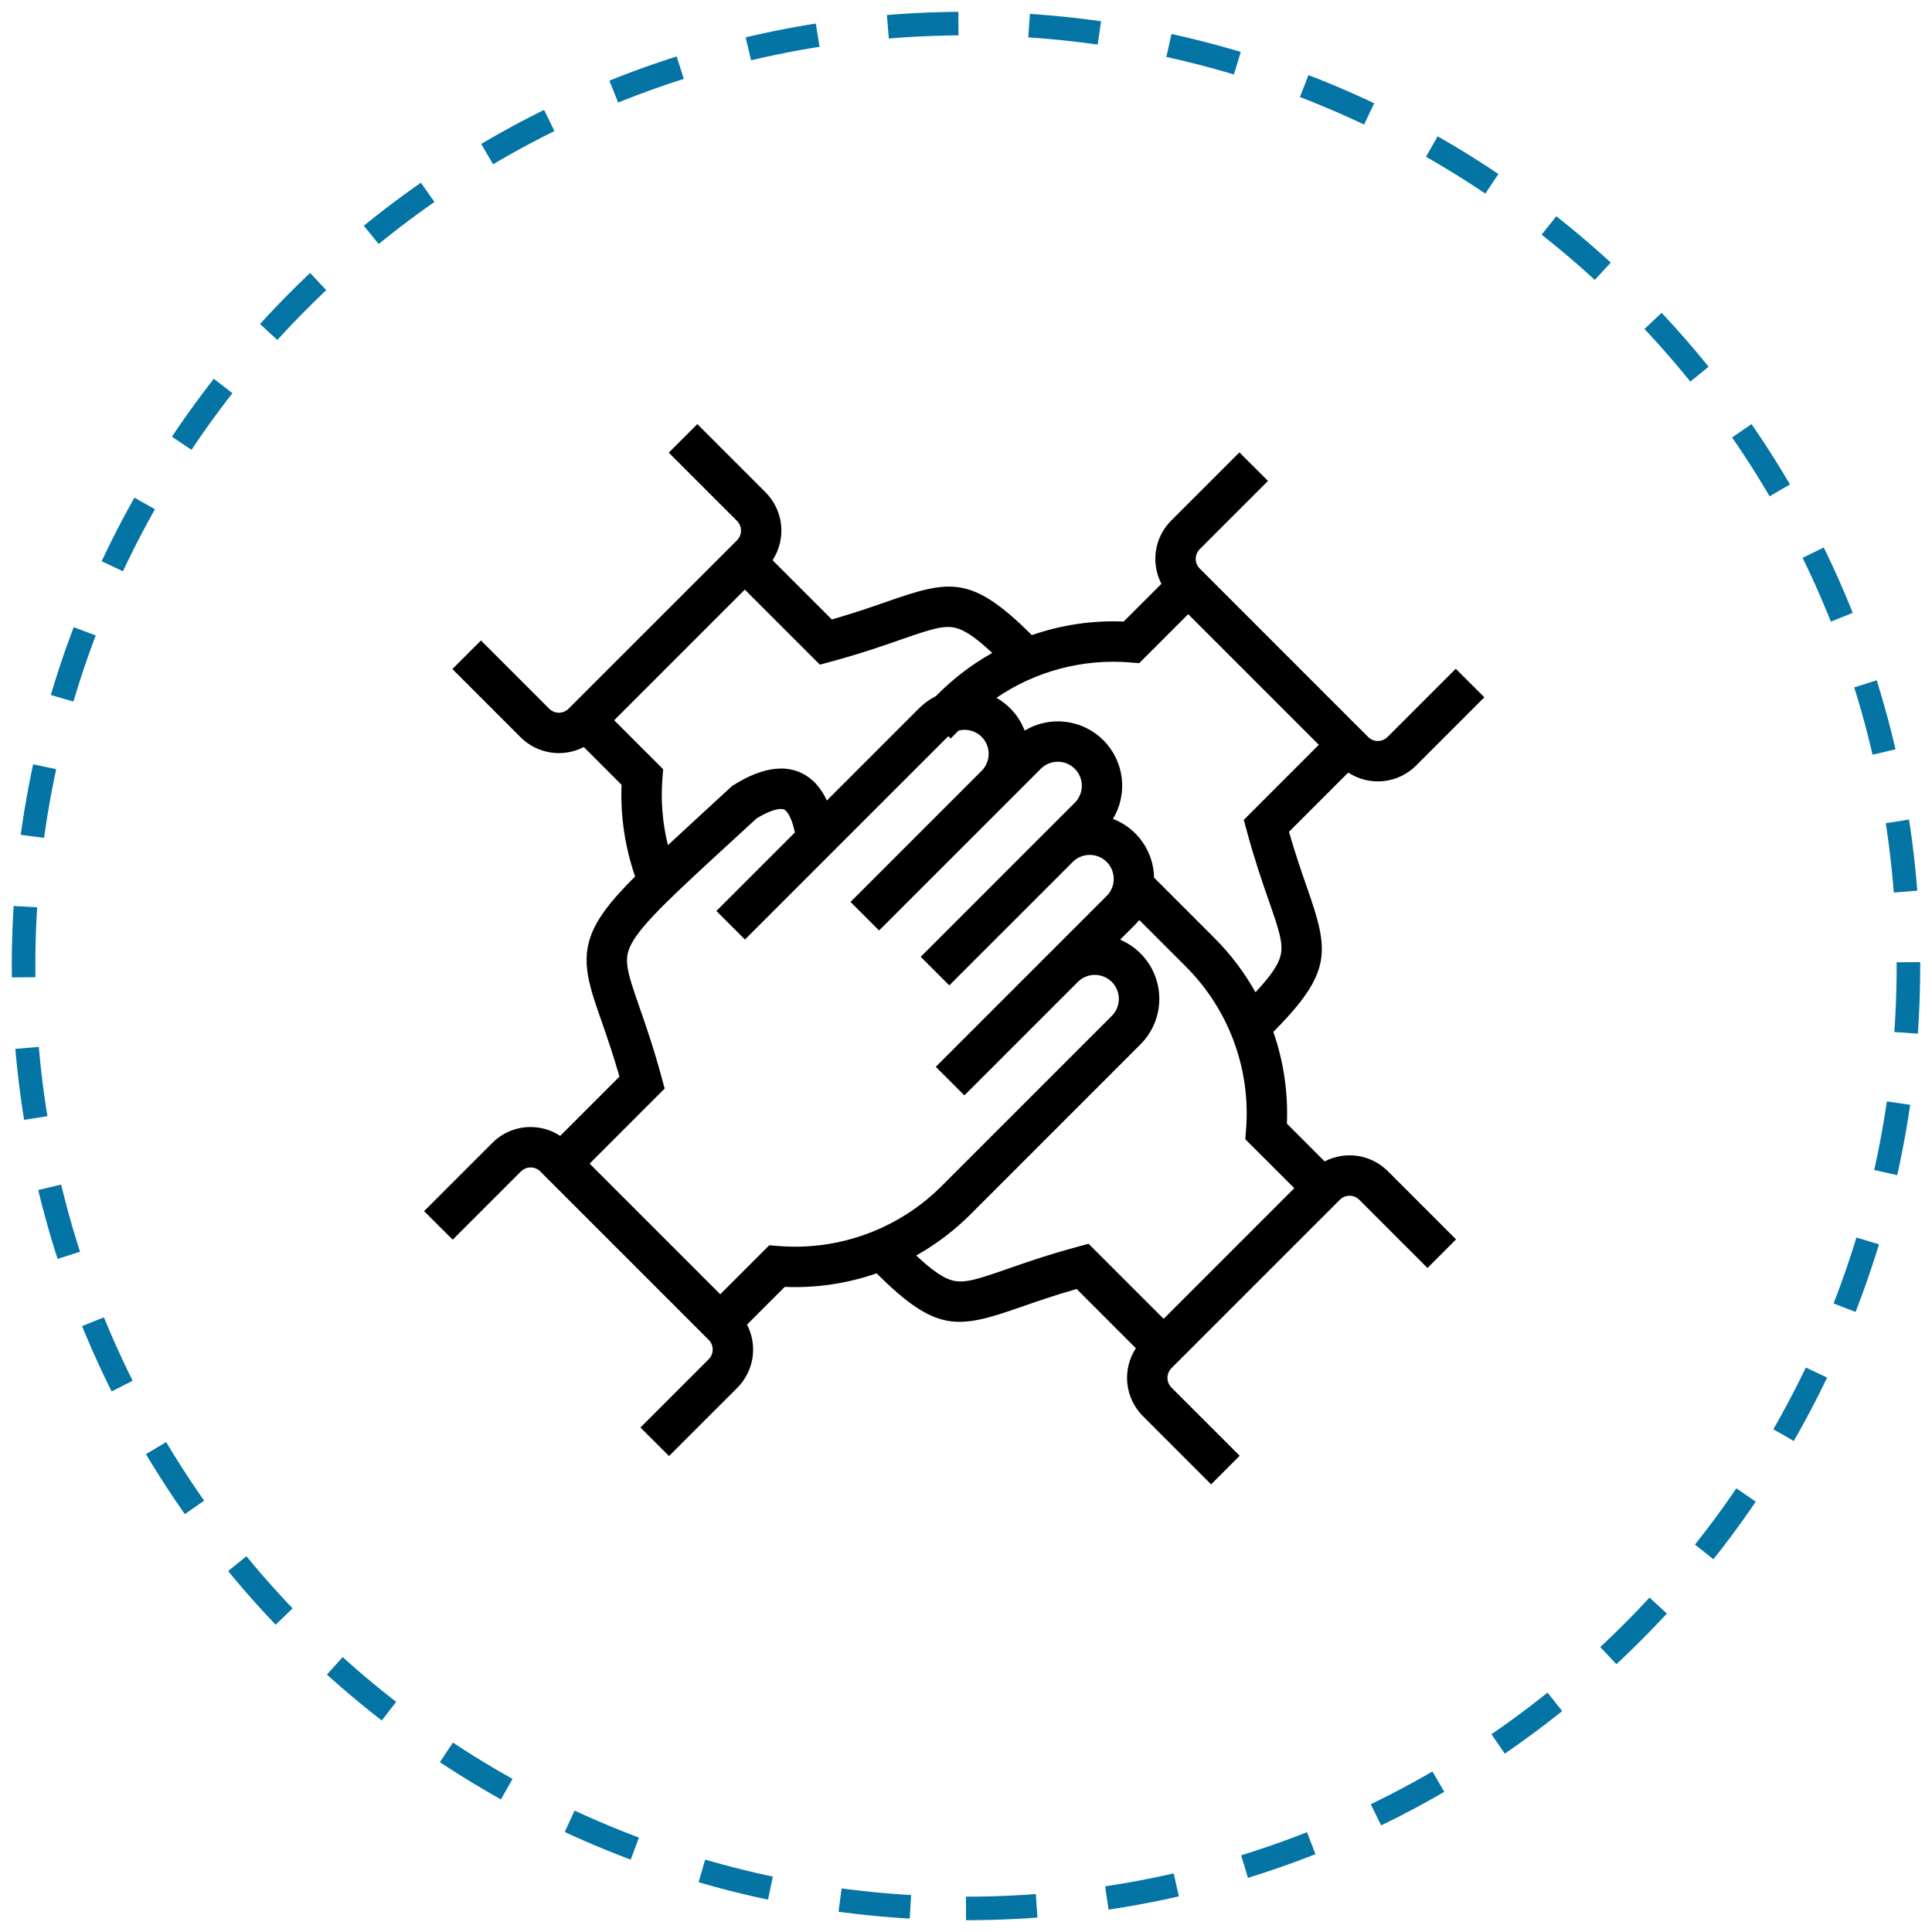 <svg width="82" height="82" viewBox="0 0 82 82" fill="none" xmlns="http://www.w3.org/2000/svg">
<path d="M41 81C63.091 81 81 63.091 81 41C81 18.909 63.091 1 41 1C18.909 1 1 18.909 1 41C1 63.091 18.909 81 41 81Z" stroke="#0474A5" stroke-dasharray="3 3"/>
<path d="M22.52 47.835C22.218 47.834 21.919 47.893 21.64 48.009C21.362 48.124 21.109 48.294 20.896 48.508L18 51.404L19.213 52.616L22.109 49.72C22.163 49.666 22.227 49.623 22.297 49.594C22.368 49.565 22.444 49.55 22.52 49.55C22.597 49.55 22.672 49.565 22.743 49.594C22.814 49.623 22.878 49.666 22.932 49.72L30.079 56.868C30.133 56.922 30.176 56.986 30.205 57.056C30.235 57.127 30.25 57.203 30.25 57.279C30.25 57.356 30.234 57.431 30.205 57.502C30.176 57.573 30.133 57.637 30.079 57.691L27.183 60.587L28.396 61.799L31.292 58.904C31.637 58.559 31.863 58.113 31.938 57.63C32.012 57.148 31.931 56.655 31.706 56.221L33.309 54.619C34.632 54.675 35.954 54.48 37.204 54.044C39.746 56.572 40.649 56.408 43.322 55.476C43.959 55.254 44.73 54.985 45.695 54.708L48.21 57.223C47.921 57.664 47.793 58.192 47.847 58.716C47.901 59.241 48.135 59.731 48.508 60.104L51.403 63L52.616 61.787L49.721 58.892C49.611 58.782 49.55 58.634 49.55 58.48C49.55 58.326 49.611 58.178 49.721 58.068L56.868 50.921C56.922 50.867 56.986 50.824 57.057 50.795C57.127 50.766 57.203 50.751 57.279 50.751C57.356 50.751 57.431 50.766 57.502 50.795C57.573 50.824 57.637 50.867 57.691 50.921L60.587 53.817L61.8 52.604L58.904 49.708C58.559 49.363 58.113 49.137 57.63 49.062C57.148 48.988 56.655 49.069 56.221 49.294L54.62 47.692C54.675 46.368 54.48 45.047 54.044 43.796C56.572 41.254 56.408 40.351 55.476 37.678C55.254 37.041 54.985 36.27 54.708 35.305L57.223 32.79C57.664 33.079 58.192 33.207 58.717 33.153C59.241 33.099 59.731 32.865 60.104 32.492L63 29.596L61.787 28.384L58.892 31.279C58.838 31.334 58.773 31.377 58.703 31.406C58.632 31.435 58.556 31.45 58.48 31.45C58.404 31.45 58.328 31.435 58.257 31.406C58.187 31.377 58.122 31.334 58.068 31.28L50.921 24.132C50.867 24.078 50.824 24.014 50.795 23.944C50.766 23.873 50.751 23.797 50.751 23.721C50.751 23.644 50.766 23.569 50.795 23.498C50.824 23.427 50.867 23.363 50.921 23.309L53.817 20.413L52.604 19.201L49.708 22.096C49.363 22.441 49.137 22.887 49.062 23.37C48.988 23.852 49.069 24.345 49.294 24.779L47.692 26.381C46.368 26.325 45.047 26.521 43.796 26.956C41.254 24.428 40.351 24.592 37.678 25.524C37.041 25.746 36.27 26.015 35.305 26.292L32.79 23.777C33.078 23.336 33.206 22.808 33.152 22.284C33.098 21.759 32.865 21.269 32.492 20.896L29.597 18L28.384 19.213L31.28 22.108C31.389 22.218 31.45 22.366 31.45 22.52C31.45 22.674 31.389 22.823 31.28 22.932L28.392 25.82L24.132 30.079C24.078 30.133 24.014 30.176 23.944 30.205C23.873 30.234 23.797 30.25 23.721 30.25C23.644 30.25 23.569 30.234 23.498 30.205C23.427 30.176 23.363 30.133 23.309 30.079L20.413 27.183L19.201 28.396L22.096 31.292C22.442 31.637 22.887 31.863 23.37 31.938C23.852 32.012 24.346 31.931 24.779 31.706L26.381 33.309C26.328 34.63 26.524 35.951 26.957 37.201C26.11 38.045 25.593 38.667 25.273 39.278C24.578 40.608 24.954 41.688 25.524 43.322C25.746 43.959 26.015 44.73 26.292 45.695L23.777 48.21C23.404 47.964 22.967 47.834 22.52 47.835ZM54.933 50.43L49.388 55.975L46.203 52.79L45.723 52.92C44.472 53.258 43.521 53.59 42.758 53.856C41.522 54.287 40.955 54.473 40.454 54.354C40.062 54.262 39.59 53.946 38.886 53.287C39.729 52.815 40.503 52.229 41.186 51.546L48.402 44.329C48.719 44.013 48.954 43.624 49.085 43.197C49.216 42.769 49.24 42.315 49.155 41.876C49.07 41.437 48.879 41.025 48.597 40.677C48.315 40.33 47.953 40.056 47.541 39.882L48.185 39.238C48.245 39.177 48.301 39.114 48.355 39.049L50.333 41.027C51.235 41.928 51.931 43.015 52.372 44.211C52.812 45.408 52.988 46.686 52.885 47.957L52.854 48.352L54.933 50.43ZM47.957 28.115L48.352 28.146L50.43 26.067L55.975 31.612L52.79 34.798L52.92 35.277C53.259 36.528 53.59 37.479 53.856 38.242C54.287 39.478 54.473 40.046 54.354 40.546C54.262 40.938 53.946 41.41 53.287 42.114C52.815 41.271 52.229 40.498 51.546 39.814L48.982 37.25C48.973 36.708 48.802 36.181 48.491 35.736C48.181 35.292 47.744 34.95 47.238 34.756C47.553 34.234 47.683 33.621 47.609 33.016C47.535 32.411 47.261 31.848 46.83 31.416C46.398 30.985 45.835 30.711 45.23 30.637C44.625 30.563 44.012 30.693 43.49 31.008C43.354 30.653 43.144 30.33 42.875 30.061C42.702 29.888 42.506 29.739 42.293 29.617C43.954 28.484 45.953 27.953 47.957 28.115ZM28.115 33.043L28.146 32.648L26.067 30.57L31.612 25.025L34.798 28.21L35.277 28.08C36.528 27.741 37.479 27.41 38.242 27.144C39.478 26.713 40.046 26.527 40.547 26.646C40.938 26.738 41.41 27.055 42.114 27.713C41.271 28.185 40.498 28.771 39.814 29.454L39.721 29.547C39.457 29.679 39.217 29.853 39.008 30.061L35.094 33.976C34.832 33.409 34.471 33.022 34.006 32.804C32.857 32.265 31.571 33.054 31.148 33.313L31.077 33.356L31.015 33.413C30.636 33.763 30.278 34.092 29.942 34.4C29.344 34.95 28.816 35.435 28.349 35.87C28.119 34.946 28.04 33.992 28.115 33.043ZM28.08 45.723C27.741 44.472 27.41 43.521 27.144 42.758C26.599 41.195 26.457 40.716 26.793 40.072C27.247 39.204 28.616 37.947 31.102 35.663C31.42 35.371 31.758 35.061 32.114 34.733C32.937 34.242 33.228 34.333 33.279 34.357C33.33 34.381 33.567 34.533 33.739 35.331L30.405 38.664L31.618 39.877L40.221 31.274C40.231 31.265 40.241 31.256 40.251 31.247L40.349 31.345L40.685 31.009C40.769 30.987 40.855 30.976 40.942 30.976C41.143 30.976 41.34 31.035 41.508 31.147C41.676 31.259 41.806 31.418 41.883 31.604C41.961 31.79 41.981 31.995 41.942 32.193C41.903 32.391 41.806 32.572 41.664 32.715L36.099 38.28L37.311 39.493L39.91 36.894L42.876 33.929L42.877 33.928L44.175 32.629C44.27 32.534 44.382 32.459 44.506 32.408C44.63 32.357 44.762 32.331 44.896 32.331C45.03 32.331 45.162 32.357 45.286 32.408C45.41 32.459 45.522 32.535 45.617 32.629C45.712 32.724 45.787 32.836 45.838 32.96C45.889 33.084 45.916 33.216 45.916 33.35C45.916 33.484 45.889 33.617 45.838 33.74C45.787 33.864 45.712 33.976 45.617 34.071L44.318 35.37L44.317 35.37L42.095 37.593L39.078 40.61L40.291 41.823L40.713 41.4L43.308 38.806L45.531 36.583C45.722 36.392 45.981 36.284 46.252 36.285C46.522 36.285 46.781 36.392 46.972 36.583C47.163 36.775 47.271 37.034 47.271 37.304C47.271 37.575 47.163 37.834 46.972 38.025L44.536 40.461L44.535 40.462L39.718 45.279L40.931 46.491L41.646 45.777L45.749 41.674C45.94 41.483 46.199 41.377 46.469 41.377C46.739 41.378 46.998 41.486 47.189 41.676C47.379 41.867 47.487 42.126 47.487 42.396C47.487 42.666 47.38 42.925 47.19 43.116L39.973 50.333C39.072 51.235 37.985 51.931 36.789 52.371C35.592 52.812 34.314 52.988 33.043 52.885L32.649 52.854L30.57 54.933L25.025 49.388L28.21 46.202L28.08 45.723Z" fill="black"/>
</svg>
